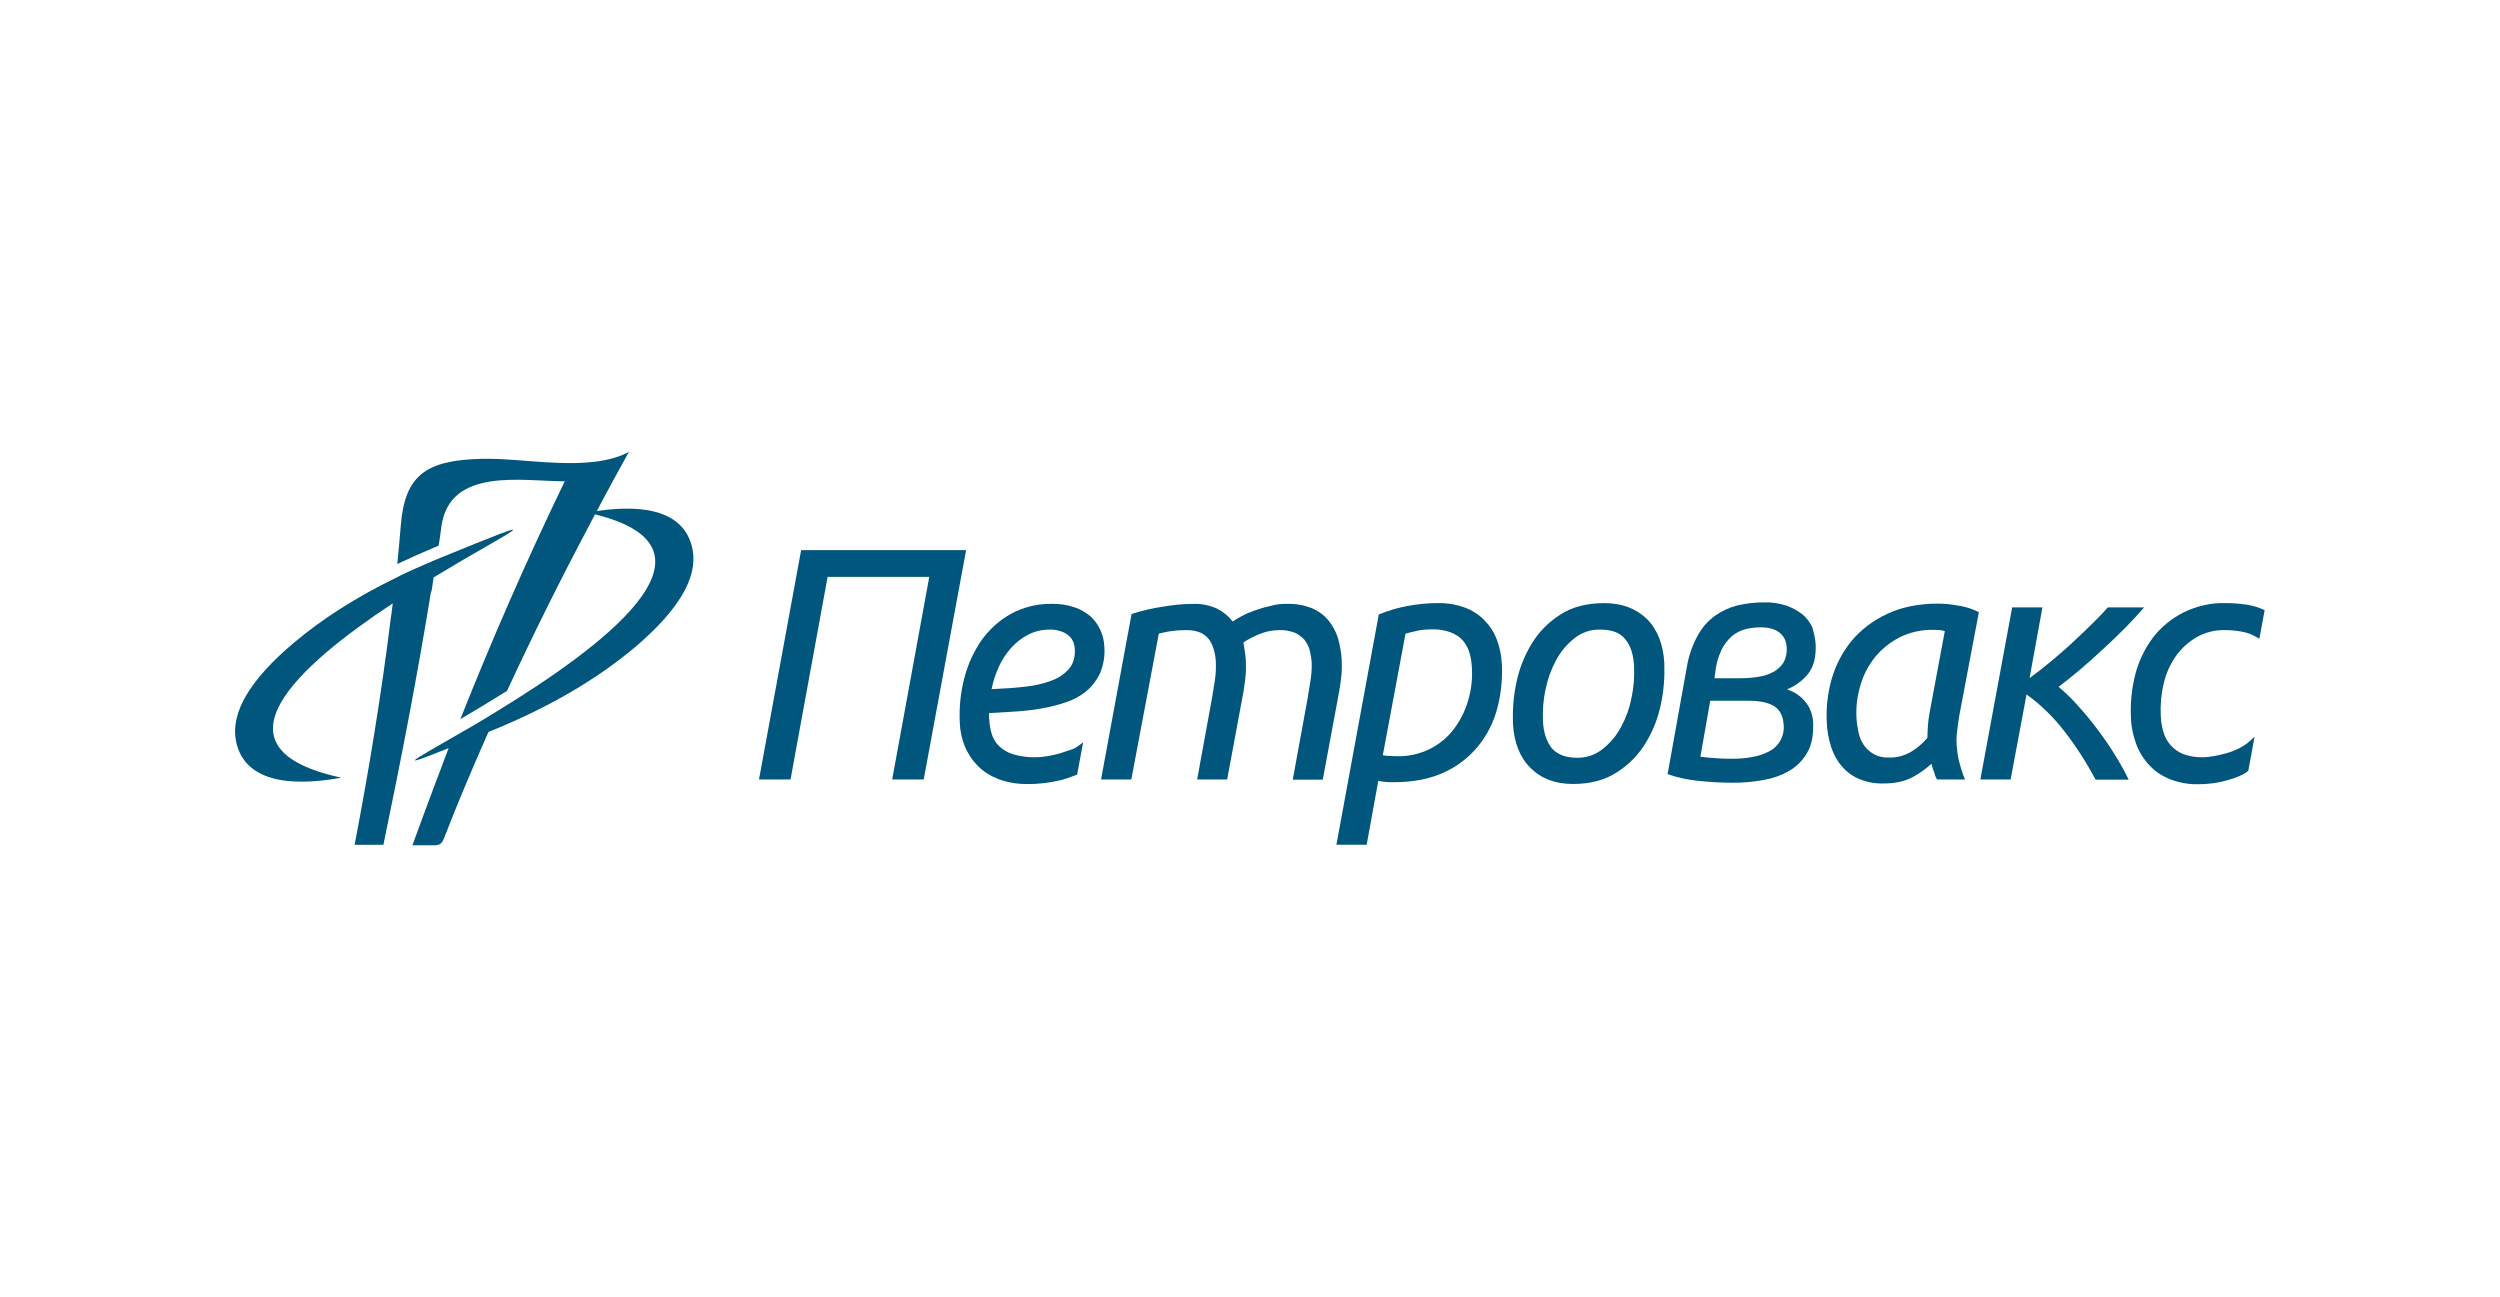 <?xml version="1.0" encoding="UTF-8"?> <svg xmlns="http://www.w3.org/2000/svg" xmlns:xlink="http://www.w3.org/1999/xlink" version="1.1" id="Layer_1" x="0px" y="0px" viewBox="0 0 991.1 514.2" style="enable-background:new 0 0 991.1 514.2;" xml:space="preserve"> <style type="text/css"> .st0{fill:#FFFFFF;} .st1{fill:#00567D;} </style> <rect class="st0" width="991.1" height="514.2"></rect> <g> <path class="st1" d="M171.3,233l0.6-4.1c30.8-18.7,51.4-27.7,1.1-7.1l0,0l-0.2,0.1c-2.8,1.2-5.5,2.3-8.1,3.5 c-2.7,1.2-5.2,2.3-7.6,3.6l-0.2,0.1l0,0c-15.6,7.6-29.1,16.2-40.5,25.8c-17.3,14.6-24.9,27.5-22.9,38.6 c3.7,19.6,28.7,17.2,41.8,14.8c-53.9-11.6-16.8-44.5,20.4-69.1l-0.5,4.1c-0.1,0.7-0.2,1.3-0.3,2c-3.7,29.9-8.6,59.8-14.3,89.6h11.4 c7-33.7,13.4-66.6,18.8-99.9C171.1,234.4,171.2,233.7,171.3,233z"></path> <path class="st1" d="M274.6,218c-3.4-17.9-24.3-17.4-38-15.4l0,0l1.8-3.4l0.9-1.7c3.3-6.1,6.6-12.2,10-18.3 c-16,8.3-40.8,2.2-58.7,2.7c-21.7,0.6-30.1,6.5-31.7,26.3c-0.4,5.1-0.9,10.3-1.4,15.4c4.4-2.1,8.9-4.1,13.6-6.1l2.8-1.2 c0.4-2.5,0.8-5.1,1.1-7.7c3.4-23.5,32-17.8,48.9-17.8c-15.1,31.2-28.8,62.6-41.4,94.3c5.4-3.2,11.8-7,18.5-11.2 c10.2-22,21.1-44,32.7-65.8c0.2-0.5,0.5-0.9,0.7-1.4l1.5-2.8c56,13.9,1.1,53.6-38.6,77.9c-1.5,0.9-2.9,1.8-4.4,2.7l-1,0.6l-3.7,2.2 l-0.5,0.3l-4,2.3l-0.7,0.4l-3.3,1.9c-16.4,9.5-23,12.9-1.9,4.4l0,0l0,0.1l-0.4,1.1l-1.1,2.9c-0.2,0.6-0.5,1.2-0.7,1.9 c-5,13-12.1,32.5-12.1,32.5h8.8c3.5,0,3.4-2.5,4.8-5.5c4.3-11.1,9-22.2,13.8-33.2c0.3-0.7,0.6-1.3,0.9-2c0.4-0.9,0.8-1.9,1.2-2.8 l0.6-1.3l0-0.1l0,0l1.7-0.7c22.5-9.2,41.3-20.2,56.4-32.9C269,241.9,276.6,229.1,274.6,218z"></path> <path class="st1" d="M383,218.1L366.2,309h-12.5l14.7-80.3h-40.3L313.4,309h-12.5l16.7-90.9L383,218.1z"></path> <path class="st1" d="M407.3,310.8c-3.9,0.1-7.8-0.6-11.4-1.9c-3.1-1.2-5.9-2.9-8.2-5.2c-2.2-2.2-4-4.9-5.2-7.8 c-1.2-3-1.9-6.2-2-9.4c-0.3-6,0.3-11.9,1.8-17.7c1.4-5.4,3.7-10.5,6.9-15.1c3.1-4.3,7.1-7.9,11.7-10.4c5-2.7,10.5-4,16.1-3.9 c3.1-0.1,6.2,0.4,9.1,1.4c2.4,0.8,4.5,2.1,6.4,3.7c1.6,1.5,2.9,3.4,3.8,5.4c0.9,2,1.4,4.2,1.5,6.4c0.3,3.6-0.3,7.1-1.6,10.4 c-1.3,2.8-3.1,5.2-5.4,7.2c-2.4,2-5.2,3.5-8.2,4.5c-3.2,1.1-6.5,1.9-9.9,2.5c-3.5,0.6-7,1-10.5,1.2c-3.5,0.2-6.9,0.4-10.1,0.6 c0,0.6-0.1,1.2,0,1.7c0,0.4,0,0.8,0.1,1c0.1,1.9,0.4,3.9,1,5.7c0.6,1.8,1.5,3.4,2.9,4.7c1.6,1.5,3.4,2.6,5.5,3.2 c2.9,0.9,6,1.3,9,1.2c1.7,0,3.4-0.2,5.1-0.5c1.7-0.3,3.3-0.7,5-1.2c1.6-0.5,2.9-1,4.2-1.4c0.9-0.3,1.8-0.8,2.6-1.4 c1.1-0.8,1.9-1.4,1.9-1.4l-2.4,12.8c0,0-3.6,1.4-6.1,2.1C416.3,310.3,411.8,310.9,407.3,310.8z M393.1,273.2c5-0.2,9.5-0.5,13.6-1 c3.6-0.4,7.2-1.2,10.5-2.5c2.6-1,5-2.6,6.8-4.8c1.6-2,2.3-4.6,2.1-7.9c-0.1-0.9-0.3-1.7-0.6-2.5c-0.4-0.9-0.9-1.7-1.7-2.4 c-0.9-0.8-2-1.4-3.1-1.8c-1.5-0.5-3.2-0.8-4.8-0.7c-2.9,0-5.7,0.7-8.3,2c-2.5,1.3-4.8,3.1-6.7,5.2c-2,2.2-3.7,4.8-4.9,7.5 C394.7,267.1,393.7,270.1,393.1,273.2L393.1,273.2z"></path> <path class="st1" d="M569.8,239.1c3.7-0.1,7.5,0.5,11,1.8c2.9,1.1,5.6,2.8,7.8,5.1c2.1,2.2,3.8,4.8,4.8,7.6c1.2,3.1,1.8,6.3,2,9.6 c0.3,5.9-0.3,11.8-1.8,17.5c-1.4,5.5-4,10.6-7.5,15c-3.7,4.5-8.3,8.1-13.6,10.5c-5.6,2.6-12.2,3.9-20,3.9c-0.9,0-2,0-3.1-0.1 c-1-0.1-2-0.2-3-0.4l-4.6,25.3h-12l16.8-91.3c3.7-1.5,7.6-2.7,11.6-3.4C562,239.5,565.9,239.1,569.8,239.1z M548.2,299.4 c0.9,0.2,1.8,0.3,2.8,0.3c1,0,2,0.1,2.9,0.1c4.5,0.1,8.9-0.9,13-2.9c3.7-1.9,6.9-4.5,9.4-7.8c2.6-3.4,4.5-7.2,5.7-11.3 c1.3-4.3,1.8-8.8,1.5-13.3c-0.1-1.9-0.4-3.8-0.9-5.6c-0.5-1.8-1.4-3.4-2.6-4.9c-1.3-1.5-3-2.6-4.9-3.3c-2.4-0.9-5-1.3-7.6-1.2 c-2,0-4,0.2-5.9,0.6c-1.8,0.4-3.3,0.8-4.4,1.1L548.2,299.4z"></path> <path class="st1" d="M623.6,310.8c-7,0-12.6-2.1-16.9-6.4c-4.2-4.2-6.5-10.1-6.9-17.5c-0.2-5.4,0.2-10.8,1.3-16 c1.1-5.5,3.1-10.7,6-15.5c2.8-4.7,6.7-8.7,11.4-11.7c4.7-3.1,10.6-4.6,17.5-4.6c6.9,0,12.6,2.1,16.9,6.3c4.2,4.2,6.5,10.1,6.9,17.5 c0.2,5.4-0.2,10.8-1.3,16c-1.1,5.5-3.1,10.7-6,15.5c-2.8,4.7-6.7,8.7-11.4,11.7C636.4,309.2,630.6,310.8,623.6,310.8z M625.1,300.4 c3.7,0.1,7.3-1.1,10.2-3.4c3-2.4,5.5-5.3,7.3-8.7c2-3.7,3.4-7.6,4.2-11.7c0.9-4.1,1.2-8.3,1-12.5c-0.2-4.5-1.3-8-3.4-10.6 c-2-2.6-5.3-3.9-10-3.9c-3.7-0.1-7.3,1.1-10.2,3.4c-3,2.4-5.5,5.3-7.3,8.7c-2,3.7-3.4,7.6-4.2,11.7c-0.9,4.1-1.2,8.3-1,12.5 c0.2,4.5,1.4,8,3.4,10.6C617.2,299,620.5,300.4,625.1,300.4z"></path> <path class="st1" d="M719.8,255.6c0.2,4.9-0.8,8.7-2.9,11.4c-2.2,2.8-5.2,5-8.5,6.3c2.9,0.9,5.4,2.6,7.3,4.9 c1.9,2.3,2.9,5.1,3.1,8.1c0.2,4.9-0.5,8.9-2.3,12c-1.7,3-4.2,5.6-7.2,7.3c-3.3,1.9-6.9,3.1-10.6,3.7c-4.1,0.7-8.2,1.1-12.4,1 c-4.5,0-9-0.3-13.5-0.8c-4-0.4-7.9-1.3-11.7-2.6l7.6-42.3c0.7-4.4,2.2-8.7,4.3-12.6c1.7-3.1,4-5.8,6.9-7.9c2.7-1.9,5.7-3.3,8.9-4.1 c3.5-0.8,7-1.2,10.6-1.2c3-0.1,6,0.4,8.8,1.3c2.3,0.8,4.5,2,6.4,3.5c1.7,1.4,3,3.2,3.9,5.2C719.2,251.2,719.7,253.4,719.8,255.6z M678,277.8l-3.9,22.2c1.2,0.2,2.9,0.3,5,0.5c2.1,0.2,4.7,0.3,7.7,0.3c2.6,0,5.3-0.2,7.9-0.7c2.3-0.4,4.5-1.1,6.6-2.2 c4-2,6.3-6.3,5.8-10.7c-0.2-3.3-1.4-5.7-3.7-7.2c-2.3-1.5-5.8-2.2-10.5-2.2H678z M679.7,268.9h9.9c2.6,0,5.1-0.2,7.6-0.6 c2.1-0.3,4.1-1,6-2c1.6-0.9,2.9-2.2,3.9-3.7c1-1.9,1.4-4,1.2-6.1c-0.1-2.2-1-4.2-2.7-5.6c-1.7-1.4-4.2-2.2-7.5-2.2 c-2,0-4,0.2-6,0.7c-2,0.5-3.8,1.4-5.4,2.7c-1.8,1.6-3.3,3.5-4.3,5.7c-1.4,3-2.2,6.2-2.5,9.5L679.7,268.9z"></path> <path class="st1" d="M797.1,309h-12l12.6-68.2h12l-5.1,28c3.1-2.2,6.1-4.6,9.2-7.2s6-5.1,8.7-7.7c2.7-2.5,5.3-5,7.5-7.2 c2.3-2.3,4.2-4.2,5.6-5.9h14.4c-1.9,2.2-4.2,4.7-6.9,7.5c-2.8,2.8-5.7,5.7-8.9,8.6c-3.1,2.9-6.3,5.8-9.5,8.5 c-3.2,2.7-6.1,5-8.6,6.9c2.8,2.3,5.4,4.9,7.8,7.6c2.7,3,5.3,6.1,7.8,9.5c2.5,3.3,4.8,6.7,6.9,10.1c1.9,3.1,3.7,6.3,5.3,9.6h-13.1 c-3.6-6.7-7.7-13.2-12.4-19.2c-4.3-5.6-9.3-10.5-15-14.6L797.1,309z"></path> <path class="st1" d="M844.8,284.6c-0.3-5.8,0.3-11.6,1.7-17.2c1.4-5.3,3.7-10.2,7-14.6c3.2-4.2,7.4-7.6,12.1-10 c5.3-2.6,11.1-3.9,16.9-3.7c2.7,0,5.4,0.2,8.1,0.6c2.5,0.4,4.9,1.1,7.2,2.2l-2.1,11.3l-1.6-0.9c-1.5-0.8-3.2-1.5-4.9-1.8 c-2.4-0.5-4.8-0.7-7.2-0.7c-3.9-0.1-7.8,0.9-11.2,2.8c-3.2,1.9-6,4.4-8.2,7.5c-2.3,3.3-3.9,6.9-4.8,10.8c-1,4.1-1.4,8.4-1.2,12.7 c0.1,2.2,0.4,4.3,1,6.4c0.5,1.9,1.5,3.8,2.8,5.3c1.4,1.6,3.1,2.8,5,3.6c2.5,0.9,5.1,1.4,7.7,1.3c1.6,0,3.3-0.2,4.9-0.5 c1.6-0.3,3.2-0.7,4.7-1.1c1.3-0.4,2.6-0.8,3.8-1.4c1.4-0.6,2.8-1.4,4.1-2.3c0,0,0.5-0.4,3.2-2.8l0,0l-2.5,13.5l-0.8,0.6 c-1.5,1.1-4,2.1-7.4,3.1c-3.8,1.1-7.7,1.6-11.6,1.6c-3.8,0.1-7.5-0.6-11-1.9c-3.1-1.2-5.9-3-8.2-5.4c-2.3-2.4-4.1-5.2-5.3-8.3 C845.7,291.8,844.9,288.3,844.8,284.6z"></path> <path class="st1" d="M767.9,309H779c-1-2.4-1.8-4.9-2.4-7.4c-0.5-2-0.7-4-0.9-6.1c-0.1-1.9-0.1-3.9,0.2-5.8 c0.2-1.8,0.5-3.8,0.8-5.8l7.8-41.2c-2.5-1.3-5.3-2.2-8.1-2.6c-2.7-0.5-5.4-0.8-8.1-0.8c-7.8,0-14.5,1.4-20.2,4.1 c-5.4,2.5-10.2,6.1-14,10.6c-3.6,4.4-6.3,9.5-7.9,15c-1.6,5.6-2.3,11.4-2,17.2c0.1,3.3,0.7,6.7,1.7,9.8c0.9,2.8,2.3,5.5,4.2,7.7 c1.9,2.2,4.2,4,6.9,5.1c3.1,1.3,6.4,1.9,9.8,1.8c4.6,0,8.5-0.9,11.6-2.6c2.6-1.4,5.1-3.2,7.3-5.2c0.3,1.3,0.7,2.5,1.2,3.7 C767.1,307.5,767.5,308.3,767.9,309z M764.9,282.9c-0.3,1.7-0.5,3.3-0.6,4.9c-0.1,1.6-0.2,3.2-0.2,4.7c-1.8,2.2-4,4-6.4,5.5 c-2.8,1.6-5.9,2.5-9.1,2.3c-2.1,0.1-4.1-0.4-5.9-1.4c-1.5-0.9-2.8-2.1-3.8-3.5c-1-1.5-1.7-3.2-2.1-5c-0.4-1.8-0.7-3.7-0.8-5.6 c-0.3-4.5,0.3-9,1.6-13.3c1.2-4.1,3.2-7.9,5.9-11.2c2.7-3.2,6-5.8,9.7-7.7c4.1-2,8.6-3,13.1-2.9c0.8,0,1.6,0,2.6,0.1 c0.7,0,1.4,0.2,2.1,0.4L764.9,282.9z"></path> <path class="st1" d="M510.4,239.4c3.3-0.1,6.6,0.5,9.7,1.7c2.5,1.1,4.8,2.7,6.5,4.8c1.7,2.1,3,4.4,3.8,7c0.8,2.8,1.3,5.6,1.5,8.5 c0.1,2.1,0.1,4.2-0.1,6.2c-0.2,2.2-0.5,4.3-0.9,6.5l-6.5,35h-11.9l5.9-32.3c0.3-2,0.7-4.3,1.1-6.8c0.4-2.4,0.6-4.9,0.5-7.4 c-0.1-1.6-0.4-3.3-0.8-4.9c-0.4-1.5-1.2-2.9-2.1-4.1c-1.1-1.2-2.4-2.2-3.9-2.8c-1.9-0.7-4-1.1-6.1-1c-2.7,0-5.4,0.6-7.9,1.6 c-2.2,0.9-4.3,2-6.3,3.3c0.2,1.2,0.5,2.4,0.6,3.6c0.2,1.1,0.3,2.3,0.4,3.5c0.1,2,0.1,4.1-0.1,6.1c-0.2,2.1-0.5,4.1-0.8,6.1l-6.5,35 h-11.9l5.9-32.3c0.3-2,0.7-4.3,1.1-6.8c0.4-2.5,0.5-5.1,0.4-7.6c-0.1-1.6-0.3-3.2-0.8-4.8c-0.4-1.4-1-2.8-1.9-4 c-0.9-1.2-2.1-2.1-3.4-2.7c-1.7-0.7-3.5-1-5.3-1c-2.1,0-4.2,0.1-6.2,0.4c-1.7,0.2-3.4,0.6-5,1L448.5,309h-12l12.1-65.6 c4.1-1.3,8.3-2.3,12.5-2.9c4-0.7,8.1-1.1,12.2-1.1c3.2-0.1,6.3,0.6,9.2,1.9c2.4,1.2,4.5,2.9,6.2,5.1c1.1-0.8,2.3-1.5,3.5-2.1 c1.6-0.9,3.3-1.6,5-2.2c2-0.7,4.1-1.4,6.2-1.8C505.7,239.6,508,239.3,510.4,239.4z"></path> </g> </svg> 
